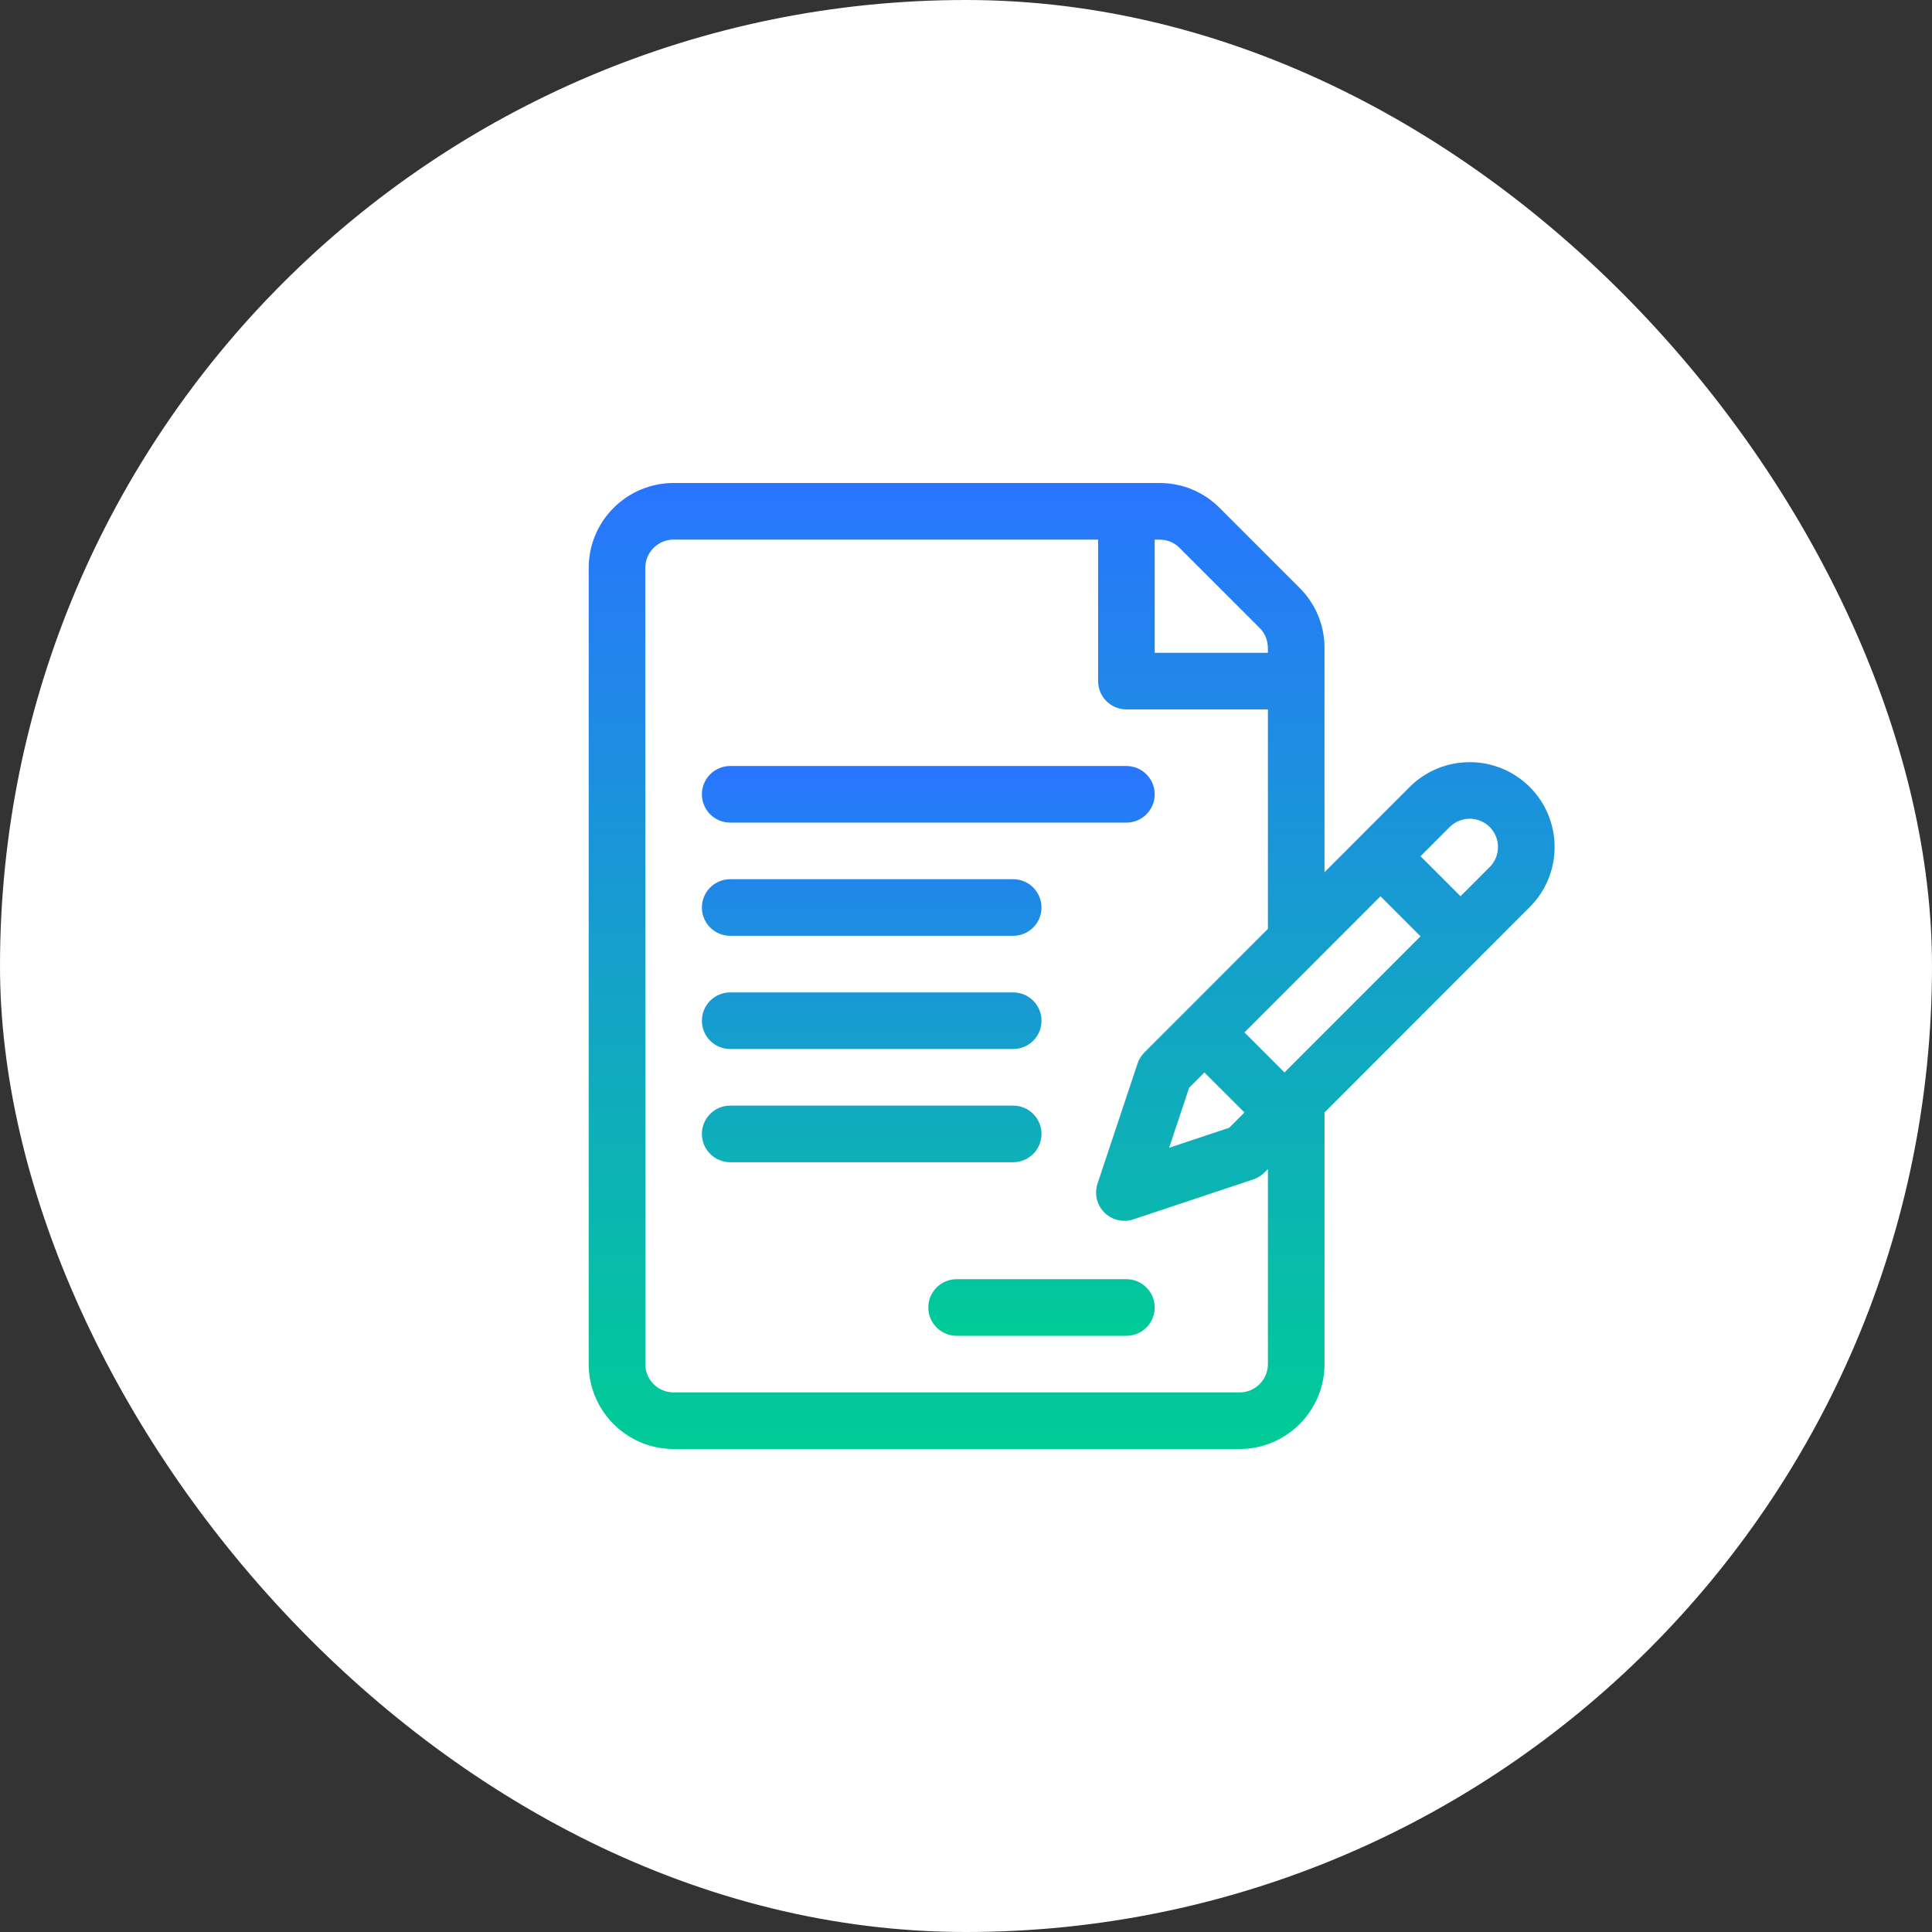 <svg xmlns="http://www.w3.org/2000/svg" width="512" height="512" viewBox="0 0 512 512" fill="none"><rect x="0" y="0" width="512" height="512" fill="#333333" stroke="none"/><rect width="512" height="512" rx="256" fill="white"></rect><g clip-path="url(#clip0_3417_71)"><path d="M405.395 208.563C396.623 199.79 382.348 199.791 373.573 208.565L351.009 231.148V171.713C351.009 165.703 348.668 160.053 344.418 155.803L323.206 134.59C318.956 130.34 313.306 128 307.296 128H178.509C166.102 128 156.009 138.094 156.009 150.5V361.5C156.009 373.906 166.102 384 178.509 384H328.509C340.915 384 351.009 373.906 351.009 361.5V294.816L405.395 240.383C414.188 231.59 414.19 217.357 405.395 208.563ZM306.009 143C307.426 143 310.157 142.755 312.599 145.197L333.812 166.41C336.192 168.79 336.009 171.399 336.009 173H306.009V143ZM336.009 361.5C336.009 365.635 332.645 369 328.509 369H178.509C174.373 369 171.009 365.635 171.009 361.5V150.5C171.009 146.365 174.373 143 178.509 143H291.009V180.5C291.009 184.642 294.367 188 298.509 188H336.009V246.161L313.881 268.308L303.279 278.91C302.456 279.733 301.836 280.737 301.467 281.842L290.86 313.661C290.42 314.983 290.356 316.401 290.676 317.757C290.995 319.112 291.687 320.352 292.672 321.337C293.657 322.322 294.896 323.013 296.252 323.333C297.608 323.653 299.026 323.589 300.347 323.148L332.167 312.542C333.272 312.174 334.276 311.554 335.099 310.73L336.009 309.82V361.5ZM319.189 284.214L329.795 294.82L325.744 298.872L309.834 304.174L315.137 288.264L319.189 284.214ZM340.4 284.211L329.793 273.605L365.846 237.521L376.452 248.128L340.4 284.211ZM394.786 229.779L387.055 237.517L376.448 226.91L384.182 219.17C387.108 216.245 391.865 216.246 394.789 219.17C397.713 222.095 397.728 226.836 394.786 229.779Z" fill="url(#paint0_linear_3417_71)"></path><path d="M298.509 203H193.509C189.367 203 186.009 206.358 186.009 210.5C186.009 214.642 189.367 218 193.509 218H298.509C302.651 218 306.009 214.642 306.009 210.5C306.009 206.358 302.651 203 298.509 203ZM268.509 233H193.509C189.367 233 186.009 236.358 186.009 240.5C186.009 244.642 189.367 248 193.509 248H268.509C272.651 248 276.009 244.642 276.009 240.5C276.009 236.358 272.651 233 268.509 233ZM268.509 263H193.509C189.367 263 186.009 266.358 186.009 270.5C186.009 274.642 189.367 278 193.509 278H268.509C272.651 278 276.009 274.642 276.009 270.5C276.009 266.358 272.651 263 268.509 263ZM268.509 293H193.509C189.367 293 186.009 296.358 186.009 300.5C186.009 304.642 189.367 308 193.509 308H268.509C272.651 308 276.009 304.642 276.009 300.5C276.009 296.358 272.651 293 268.509 293ZM298.509 339H253.509C249.367 339 246.009 342.358 246.009 346.5C246.009 350.642 249.367 354 253.509 354H298.509C302.651 354 306.009 350.642 306.009 346.5C306.009 342.358 302.651 339 298.509 339Z" fill="url(#paint1_linear_3417_71)"></path></g><defs><linearGradient id="paint0_linear_3417_71" x1="284" y1="128" x2="284" y2="384" gradientUnits="userSpaceOnUse"><stop stop-color="#2975FF"></stop><stop offset="1" stop-color="#00CC96"></stop></linearGradient><linearGradient id="paint1_linear_3417_71" x1="246.009" y1="203" x2="246.009" y2="354" gradientUnits="userSpaceOnUse"><stop stop-color="#2975FF"></stop><stop offset="1" stop-color="#00CC96"></stop></linearGradient><clipPath id="clip0_3417_71"><rect width="256" height="256" fill="white" transform="translate(156 128)"></rect></clipPath></defs></svg>